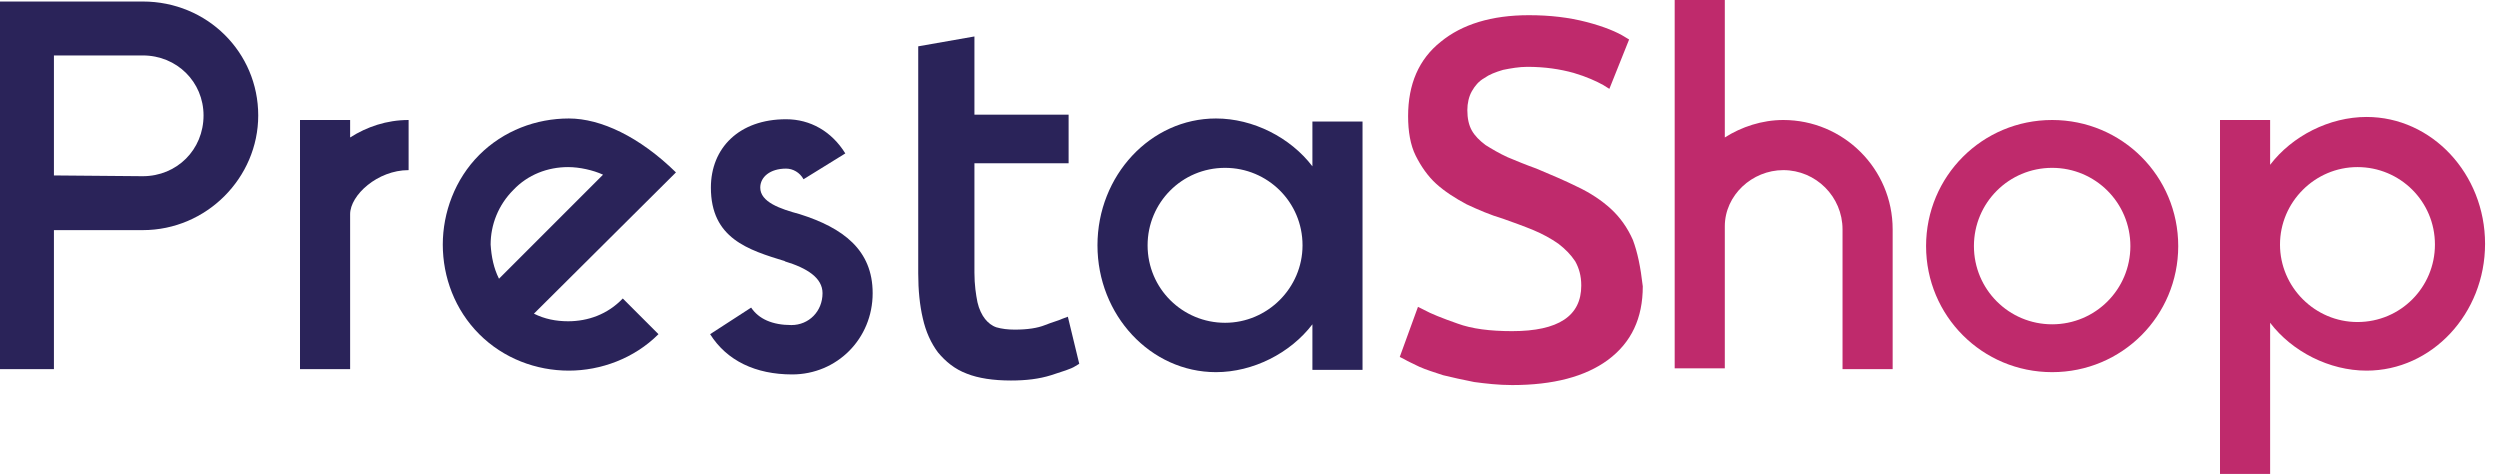 <svg width="158" height="30" viewBox="0 0 158 30" fill="none" xmlns="http://www.w3.org/2000/svg">
<path d="M0 23.328V0.096H9.024C13.104 0.096 16.32 3.312 16.32 7.296C16.32 11.232 13.056 14.544 9.024 14.544H3.408V23.328H0ZM9.024 11.136C11.184 11.136 12.864 9.456 12.864 7.296C12.864 5.184 11.184 3.504 9.024 3.504H3.408V11.088L9.024 11.136Z" fill="#2A2359"/>
<path d="M25.824 10.752C23.856 10.752 22.128 12.336 22.128 13.536V23.328H18.96V7.584H22.128V8.688C23.184 8.016 24.432 7.584 25.824 7.584V10.752Z" fill="#2A2359"/>
<path d="M41.616 21.12C40.08 22.656 37.968 23.424 35.952 23.424C33.888 23.424 31.824 22.656 30.288 21.12C28.752 19.584 27.984 17.52 27.984 15.456C27.984 13.44 28.752 11.328 30.288 9.792C31.824 8.256 33.888 7.488 35.952 7.488C37.968 7.488 40.416 8.64 42.72 10.896L33.744 19.824C34.416 20.16 35.136 20.304 35.904 20.304C37.152 20.304 38.4 19.872 39.36 18.864L41.616 21.12ZM31.536 17.616L38.112 11.04C37.488 10.752 36.624 10.56 35.904 10.56C34.608 10.56 33.36 11.04 32.448 12C31.488 12.96 31.008 14.208 31.008 15.456C31.056 16.224 31.2 16.944 31.536 17.616Z" fill="#2A2359"/>
<path d="M47.472 19.44C47.952 20.16 48.816 20.544 50.016 20.544C51.12 20.544 51.984 19.68 51.984 18.528C51.984 17.568 51.024 16.944 49.584 16.512H49.632C47.28 15.792 44.928 15.072 44.928 11.856C44.928 9.36 46.704 7.536 49.68 7.536C51.216 7.536 52.56 8.304 53.424 9.696L50.784 11.328C50.544 10.896 50.112 10.656 49.68 10.656C48.672 10.656 48.048 11.184 48.048 11.856C48.048 12.768 49.296 13.2 50.544 13.536C53.28 14.4 55.152 15.792 55.152 18.528C55.152 21.408 52.896 23.664 50.064 23.664C47.76 23.664 45.936 22.8 44.88 21.12L47.472 19.44Z" fill="#2A2359"/>
<path d="M67.488 20.016L67.104 20.16C66.912 20.256 66.528 20.352 66.048 20.544C65.568 20.736 64.944 20.832 64.128 20.832C63.696 20.832 63.312 20.784 62.976 20.688C62.688 20.592 62.448 20.4 62.256 20.16C62.064 19.92 61.872 19.536 61.776 19.104C61.68 18.624 61.584 18 61.584 17.232V10.32H67.536V7.248H61.584V2.304L58.032 2.928V17.28C58.032 18.336 58.128 19.296 58.32 20.112C58.512 20.976 58.848 21.696 59.28 22.272C59.76 22.848 60.336 23.328 61.104 23.616C61.824 23.904 62.784 24.048 63.888 24.048C64.848 24.048 65.664 23.952 66.432 23.712C67.152 23.472 67.68 23.328 67.968 23.136L68.208 22.992L67.488 20.016Z" fill="#2A2359"/>
<path d="M82.944 23.328V20.496C81.552 22.32 79.2 23.52 76.848 23.52C72.72 23.52 69.36 19.92 69.36 15.504C69.36 11.088 72.72 7.488 76.848 7.488C79.2 7.488 81.552 8.688 82.944 10.512V7.68H86.112V23.376H82.944V23.328ZM77.424 10.608C74.688 10.608 72.528 12.816 72.528 15.504C72.528 18.24 74.736 20.4 77.424 20.4C80.112 20.4 82.32 18.192 82.32 15.504C82.32 12.768 80.112 10.608 77.424 10.608Z" fill="#2A2359"/>
<path d="M103.2 15.168C102.864 14.4 102.384 13.728 101.808 13.2C101.232 12.672 100.512 12.192 99.696 11.808C98.928 11.424 98.016 11.04 97.104 10.656C96.432 10.416 95.856 10.176 95.28 9.936C94.752 9.696 94.272 9.408 93.888 9.168C93.504 8.88 93.216 8.592 93.024 8.256C92.832 7.92 92.736 7.488 92.736 6.96C92.736 6.528 92.832 6.096 93.024 5.76C93.216 5.424 93.456 5.136 93.792 4.944C94.128 4.704 94.512 4.56 94.992 4.416C95.472 4.32 96 4.224 96.528 4.224C97.632 4.224 98.592 4.368 99.456 4.608C100.272 4.848 100.896 5.136 101.328 5.376L101.712 5.616L102.96 2.496L102.72 2.352C102.192 2.016 101.376 1.68 100.272 1.392C99.168 1.104 97.968 0.96 96.624 0.96C94.272 0.96 92.4 1.536 91.056 2.64C89.664 3.744 88.992 5.328 88.992 7.344C88.992 8.304 89.136 9.168 89.472 9.84C89.808 10.512 90.24 11.136 90.768 11.616C91.296 12.096 91.968 12.528 92.688 12.912C93.408 13.248 94.176 13.584 94.992 13.824C95.664 14.064 96.336 14.304 96.912 14.544C97.488 14.784 98.016 15.072 98.496 15.408C98.928 15.744 99.264 16.08 99.552 16.512C99.792 16.944 99.936 17.424 99.936 18.048C99.936 19.968 98.496 20.928 95.568 20.928C94.176 20.928 93.024 20.784 92.112 20.448C91.152 20.112 90.432 19.824 90 19.584L89.616 19.392L88.464 22.56L88.752 22.704C88.992 22.848 89.328 22.992 89.712 23.184C90.144 23.376 90.624 23.52 91.2 23.712C91.776 23.856 92.448 24 93.168 24.144C93.888 24.24 94.704 24.336 95.568 24.336C98.16 24.336 100.176 23.808 101.616 22.752C103.104 21.648 103.824 20.112 103.824 18.096C103.68 16.848 103.488 15.936 103.2 15.168Z" fill="#BF2A6C"/>
<path d="M116.448 23.328V14.496C116.448 12.432 114.768 10.752 112.704 10.752C110.736 10.752 109.008 12.336 109.008 14.304V23.28H105.84V0H109.008V8.688C110.064 8.016 111.36 7.584 112.704 7.584C116.496 7.584 119.616 10.656 119.616 14.496V23.328H116.448Z" fill="#BF2A6C"/>
<path d="M129.696 7.584C134.112 7.584 137.664 11.136 137.664 15.552C137.664 19.968 134.112 23.52 129.696 23.52C125.28 23.52 121.728 19.968 121.728 15.552C121.728 11.136 125.28 7.584 129.696 7.584ZM129.696 20.496C132.432 20.496 134.64 18.288 134.64 15.552C134.64 12.816 132.432 10.608 129.696 10.608C126.96 10.608 124.752 12.816 124.752 15.552C124.752 18.288 126.96 20.496 129.696 20.496Z" fill="#BF2A6C"/>
<path d="M143.472 7.584V10.416C144.864 8.592 147.216 7.392 149.568 7.392C153.696 7.392 157.056 10.992 157.056 15.408C157.056 19.824 153.696 23.424 149.568 23.424C147.216 23.424 144.864 22.224 143.472 20.4V29.952H140.304V7.584H143.472ZM148.992 20.352C151.728 20.352 153.888 18.144 153.888 15.456C153.888 12.72 151.68 10.56 148.992 10.56C146.304 10.56 144.096 12.768 144.096 15.456C144.096 18.144 146.304 20.352 148.992 20.352Z" fill="#BF2A6C"/>
</svg>
